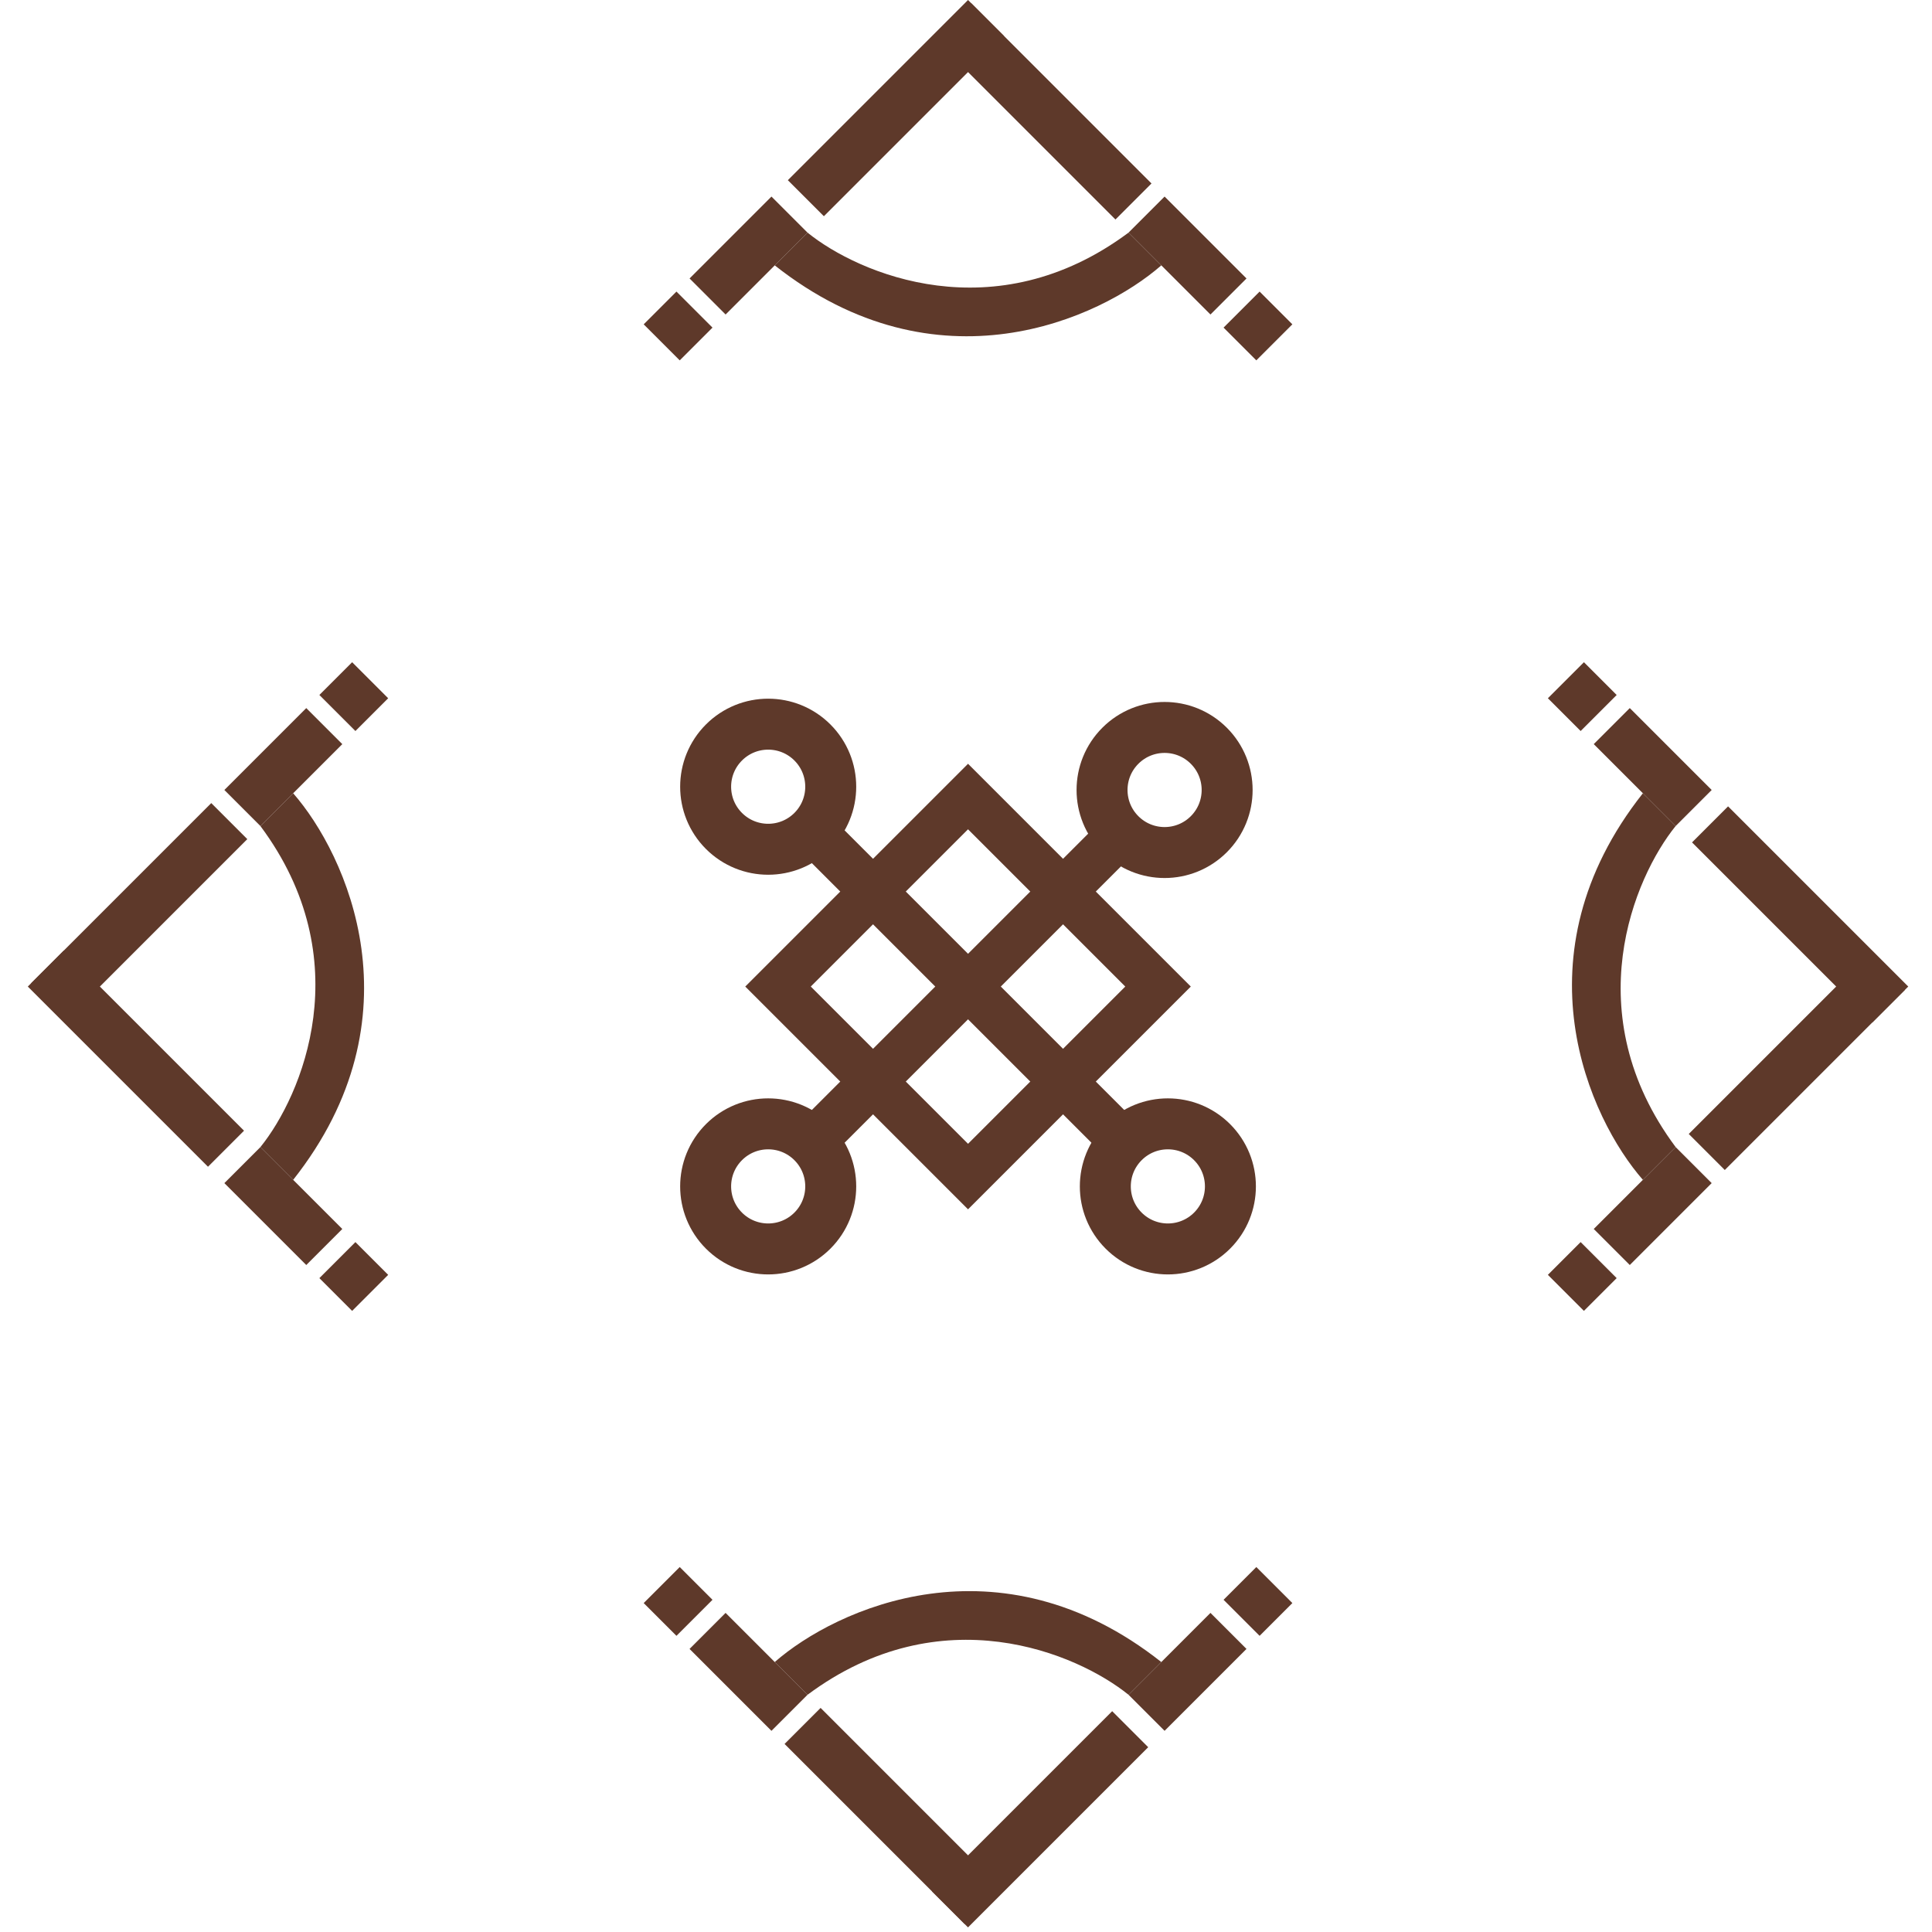 <?xml version="1.0" encoding="UTF-8"?> <svg xmlns="http://www.w3.org/2000/svg" width="417" height="417" viewBox="0 0 417 417" fill="none"> <path d="M242.172 179.702L174.996 246.877M242.172 179.702L174.996 246.877" stroke="#5E392A" stroke-width="10"></path> <rect x="208.938" y="171.924" width="58" height="58" transform="rotate(45 208.938 171.924)" stroke="#5E392A" stroke-width="10"></rect> <circle cx="165.804" cy="169.803" r="13.5" transform="rotate(45 165.804 169.803)" stroke="#5E392A" stroke-width="11"></circle> <circle cx="252.071" cy="256.07" r="13.5" transform="rotate(45 252.071 256.07)" stroke="#5E392A" stroke-width="11"></circle> <circle cx="165.804" cy="256.07" r="13.5" transform="rotate(45 165.804 256.07)" stroke="#5E392A" stroke-width="11"></circle> <circle cx="251.364" cy="170.51" r="13.5" transform="rotate(45 251.364 170.51)" stroke="#5E392A" stroke-width="11"></circle> <line x1="175.704" y1="179.702" x2="242.879" y2="246.877" stroke="#5E392A" stroke-width="10"></line> <path d="M167.218 358.732C180.418 347.182 215.584 331.013 250.657 358.732L243.586 365.803C232.508 356.846 203.139 344.307 174.289 365.803L167.218 358.732Z" fill="#5E392A"></path> <line x1="243.939" y1="373.227" x2="205.048" y2="412.118" stroke="#5E392A" stroke-width="11"></line> <line x1="173.229" y1="372.52" x2="212.119" y2="411.411" stroke="#5E392A" stroke-width="11"></line> <line x1="142.823" y1="342.114" x2="149.894" y2="349.185" stroke="#5E392A" stroke-width="11"></line> <line x1="152.722" y1="352.014" x2="170.4" y2="369.691" stroke="#5E392A" stroke-width="11"></line> <line x1="247.475" y1="369.691" x2="265.152" y2="352.014" stroke="#5E392A" stroke-width="11"></line> <line x1="267.981" y1="349.186" x2="275.052" y2="342.115" stroke="#5E392A" stroke-width="11"></line> <path d="M354.598 254.655C343.049 241.456 326.879 206.289 354.598 171.217L361.669 178.288C352.712 189.366 340.173 218.734 361.669 247.584L354.598 254.655Z" fill="#5E392A"></path> <line x1="369.094" y1="177.934" x2="407.985" y2="216.825" stroke="#5E392A" stroke-width="11"></line> <line x1="368.387" y1="248.645" x2="407.277" y2="209.754" stroke="#5E392A" stroke-width="11"></line> <line x1="337.981" y1="279.05" x2="345.052" y2="271.979" stroke="#5E392A" stroke-width="11"></line> <line x1="347.88" y1="269.151" x2="365.558" y2="251.473" stroke="#5E392A" stroke-width="11"></line> <line x1="365.558" y1="174.399" x2="347.88" y2="156.721" stroke="#5E392A" stroke-width="11"></line> <line x1="345.052" y1="153.893" x2="337.981" y2="146.821" stroke="#5E392A" stroke-width="11"></line> <path d="M250.657 57.275C237.458 68.825 202.291 84.994 167.218 57.275L174.289 50.204C185.367 59.161 214.736 71.7 243.586 50.204L250.657 57.275Z" fill="#5E392A"></path> <line x1="173.936" y1="42.78" x2="212.827" y2="3.889" stroke="#5E392A" stroke-width="11"></line> <line x1="244.647" y1="43.487" x2="205.756" y2="4.596" stroke="#5E392A" stroke-width="11"></line> <line x1="275.052" y1="73.892" x2="267.981" y2="66.821" stroke="#5E392A" stroke-width="11"></line> <line x1="265.153" y1="63.993" x2="247.475" y2="46.315" stroke="#5E392A" stroke-width="11"></line> <line x1="170.4" y1="46.315" x2="152.723" y2="63.993" stroke="#5E392A" stroke-width="11"></line> <line x1="149.894" y1="66.821" x2="142.823" y2="73.892" stroke="#5E392A" stroke-width="11"></line> <path d="M63.277 171.217C74.826 184.417 90.996 219.583 63.277 254.656L56.206 247.585C65.163 236.507 77.702 207.138 56.206 178.288L63.277 171.217Z" fill="#5E392A"></path> <line x1="48.781" y1="247.938" x2="9.89" y2="209.048" stroke="#5E392A" stroke-width="11"></line> <line x1="49.489" y1="177.227" x2="10.598" y2="216.118" stroke="#5E392A" stroke-width="11"></line> <line x1="79.894" y1="146.822" x2="72.823" y2="153.893" stroke="#5E392A" stroke-width="11"></line> <line x1="69.995" y1="156.722" x2="52.317" y2="174.399" stroke="#5E392A" stroke-width="11"></line> <line x1="52.317" y1="251.474" x2="69.995" y2="269.151" stroke="#5E392A" stroke-width="11"></line> <line x1="72.823" y1="271.98" x2="79.894" y2="279.051" stroke="#5E392A" stroke-width="11"></line> </svg> 